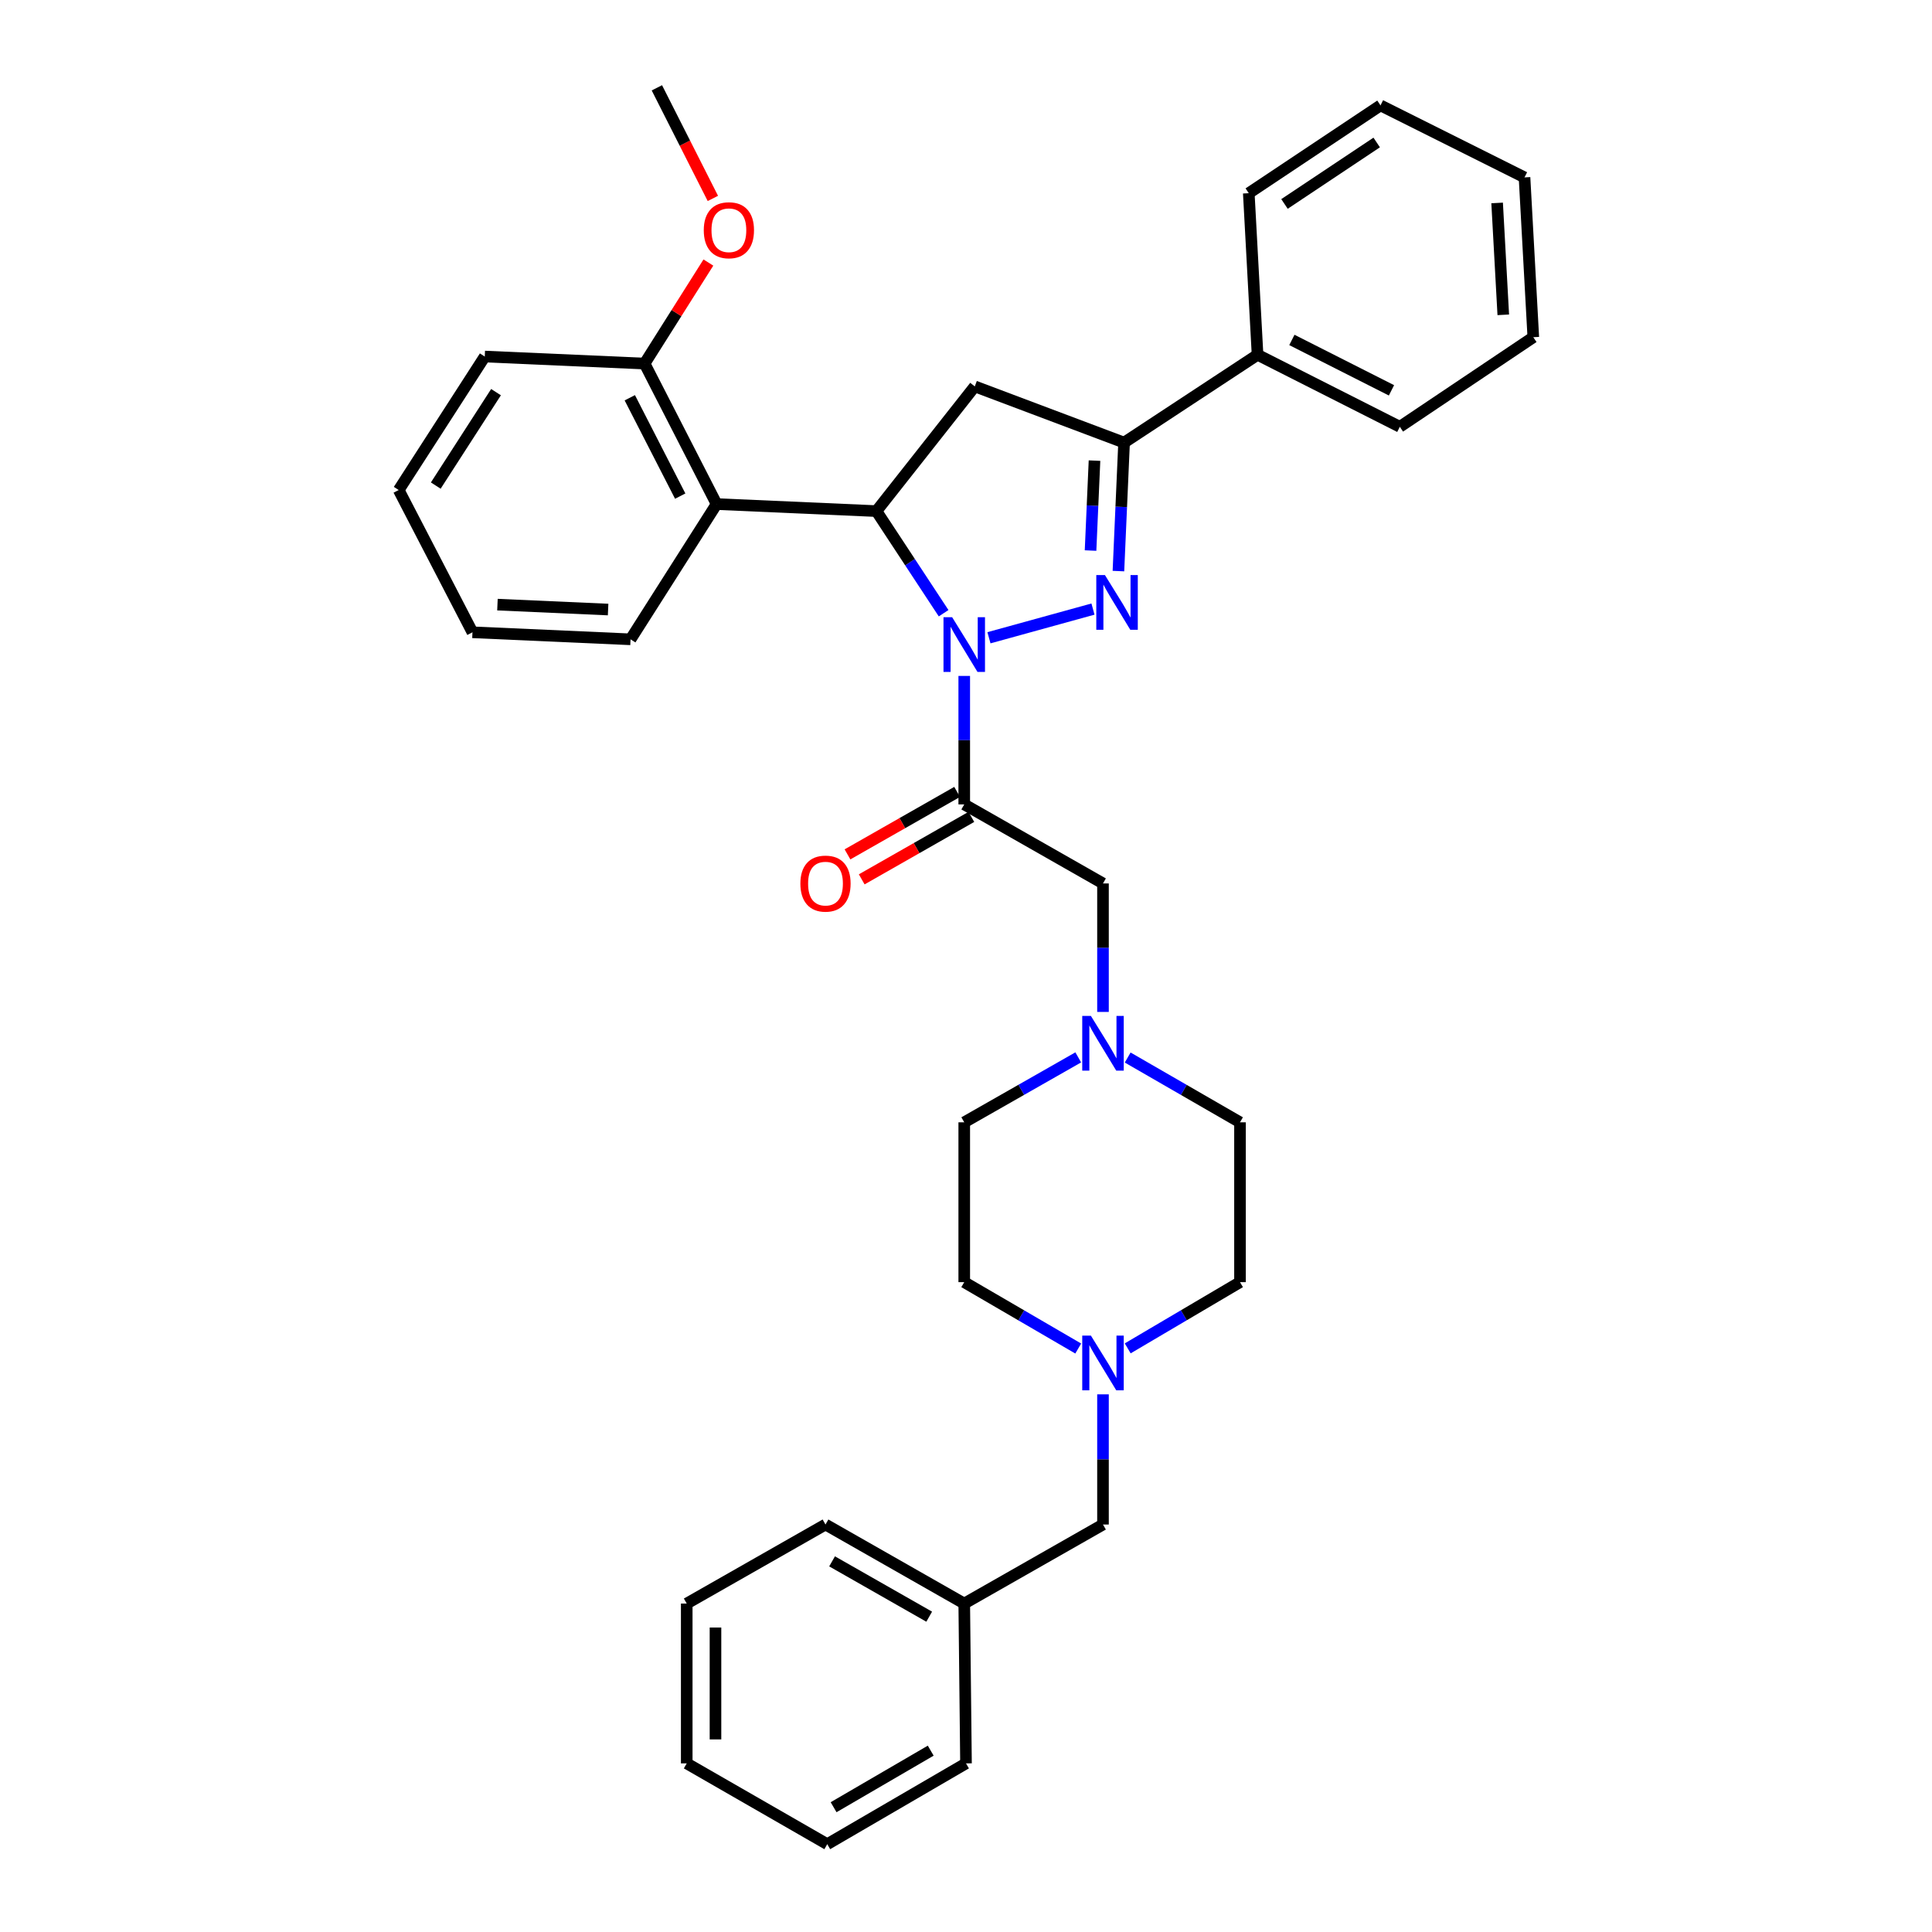 <?xml version='1.0' encoding='iso-8859-1'?>
<svg version='1.1' baseProfile='full'
              xmlns='http://www.w3.org/2000/svg'
                      xmlns:rdkit='http://www.rdkit.org/xml'
                      xmlns:xlink='http://www.w3.org/1999/xlink'
                  xml:space='preserve'
width='1000px' height='1000px' viewBox='0 0 1000 1000'>
<!-- END OF HEADER -->
<rect style='opacity:1.0;fill:#FFFFFF;stroke:none' width='1000' height='1000' x='0' y='0'> </rect>
<path class='bond-0' d='M 583.692,547.377 L 612.756,564.143' style='fill:none;fill-rule:evenodd;stroke:#0000FF;stroke-width:6px;stroke-linecap:butt;stroke-linejoin:miter;stroke-opacity:1' />
<path class='bond-0' d='M 612.756,564.143 L 641.82,580.91' style='fill:none;fill-rule:evenodd;stroke:#000000;stroke-width:6px;stroke-linecap:butt;stroke-linejoin:miter;stroke-opacity:1' />
<path class='bond-1' d='M 570.906,523.772 L 570.906,490.522' style='fill:none;fill-rule:evenodd;stroke:#0000FF;stroke-width:6px;stroke-linecap:butt;stroke-linejoin:miter;stroke-opacity:1' />
<path class='bond-1' d='M 570.906,490.522 L 570.906,457.271' style='fill:none;fill-rule:evenodd;stroke:#000000;stroke-width:6px;stroke-linecap:butt;stroke-linejoin:miter;stroke-opacity:1' />
<path class='bond-2' d='M 558.099,547.295 L 528.595,564.103' style='fill:none;fill-rule:evenodd;stroke:#0000FF;stroke-width:6px;stroke-linecap:butt;stroke-linejoin:miter;stroke-opacity:1' />
<path class='bond-2' d='M 528.595,564.103 L 499.091,580.91' style='fill:none;fill-rule:evenodd;stroke:#000000;stroke-width:6px;stroke-linecap:butt;stroke-linejoin:miter;stroke-opacity:1' />
<path class='bond-3' d='M 570.906,457.271 L 499.091,416.362' style='fill:none;fill-rule:evenodd;stroke:#000000;stroke-width:6px;stroke-linecap:butt;stroke-linejoin:miter;stroke-opacity:1' />
<path class='bond-4' d='M 495.407,409.896 L 467.033,426.06' style='fill:none;fill-rule:evenodd;stroke:#000000;stroke-width:6px;stroke-linecap:butt;stroke-linejoin:miter;stroke-opacity:1' />
<path class='bond-4' d='M 467.033,426.06 L 438.658,442.223' style='fill:none;fill-rule:evenodd;stroke:#FF0000;stroke-width:6px;stroke-linecap:butt;stroke-linejoin:miter;stroke-opacity:1' />
<path class='bond-4' d='M 502.774,422.827 L 474.399,438.991' style='fill:none;fill-rule:evenodd;stroke:#000000;stroke-width:6px;stroke-linecap:butt;stroke-linejoin:miter;stroke-opacity:1' />
<path class='bond-4' d='M 474.399,438.991 L 446.025,455.155' style='fill:none;fill-rule:evenodd;stroke:#FF0000;stroke-width:6px;stroke-linecap:butt;stroke-linejoin:miter;stroke-opacity:1' />
<path class='bond-5' d='M 499.091,416.362 L 499.091,383.111' style='fill:none;fill-rule:evenodd;stroke:#000000;stroke-width:6px;stroke-linecap:butt;stroke-linejoin:miter;stroke-opacity:1' />
<path class='bond-5' d='M 499.091,383.111 L 499.091,349.861' style='fill:none;fill-rule:evenodd;stroke:#0000FF;stroke-width:6px;stroke-linecap:butt;stroke-linejoin:miter;stroke-opacity:1' />
<path class='bond-6' d='M 570.906,721.709 L 570.906,755.398' style='fill:none;fill-rule:evenodd;stroke:#0000FF;stroke-width:6px;stroke-linecap:butt;stroke-linejoin:miter;stroke-opacity:1' />
<path class='bond-6' d='M 570.906,755.398 L 570.906,789.088' style='fill:none;fill-rule:evenodd;stroke:#000000;stroke-width:6px;stroke-linecap:butt;stroke-linejoin:miter;stroke-opacity:1' />
<path class='bond-7' d='M 558.088,697.994 L 528.589,680.816' style='fill:none;fill-rule:evenodd;stroke:#0000FF;stroke-width:6px;stroke-linecap:butt;stroke-linejoin:miter;stroke-opacity:1' />
<path class='bond-7' d='M 528.589,680.816 L 499.091,663.639' style='fill:none;fill-rule:evenodd;stroke:#000000;stroke-width:6px;stroke-linecap:butt;stroke-linejoin:miter;stroke-opacity:1' />
<path class='bond-8' d='M 583.704,697.911 L 612.762,680.775' style='fill:none;fill-rule:evenodd;stroke:#0000FF;stroke-width:6px;stroke-linecap:butt;stroke-linejoin:miter;stroke-opacity:1' />
<path class='bond-8' d='M 612.762,680.775 L 641.82,663.639' style='fill:none;fill-rule:evenodd;stroke:#000000;stroke-width:6px;stroke-linecap:butt;stroke-linejoin:miter;stroke-opacity:1' />
<path class='bond-9' d='M 570.906,789.088 L 499.091,829.998' style='fill:none;fill-rule:evenodd;stroke:#000000;stroke-width:6px;stroke-linecap:butt;stroke-linejoin:miter;stroke-opacity:1' />
<path class='bond-10' d='M 511.882,330.106 L 565.722,315.258' style='fill:none;fill-rule:evenodd;stroke:#0000FF;stroke-width:6px;stroke-linecap:butt;stroke-linejoin:miter;stroke-opacity:1' />
<path class='bond-11' d='M 488.413,317.405 L 471.023,290.976' style='fill:none;fill-rule:evenodd;stroke:#0000FF;stroke-width:6px;stroke-linecap:butt;stroke-linejoin:miter;stroke-opacity:1' />
<path class='bond-11' d='M 471.023,290.976 L 453.634,264.546' style='fill:none;fill-rule:evenodd;stroke:#000000;stroke-width:6px;stroke-linecap:butt;stroke-linejoin:miter;stroke-opacity:1' />
<path class='bond-12' d='M 578.895,295.592 L 580.357,262.343' style='fill:none;fill-rule:evenodd;stroke:#0000FF;stroke-width:6px;stroke-linecap:butt;stroke-linejoin:miter;stroke-opacity:1' />
<path class='bond-12' d='M 580.357,262.343 L 581.819,229.093' style='fill:none;fill-rule:evenodd;stroke:#000000;stroke-width:6px;stroke-linecap:butt;stroke-linejoin:miter;stroke-opacity:1' />
<path class='bond-12' d='M 564.466,284.963 L 565.489,261.689' style='fill:none;fill-rule:evenodd;stroke:#0000FF;stroke-width:6px;stroke-linecap:butt;stroke-linejoin:miter;stroke-opacity:1' />
<path class='bond-12' d='M 565.489,261.689 L 566.513,238.414' style='fill:none;fill-rule:evenodd;stroke:#000000;stroke-width:6px;stroke-linecap:butt;stroke-linejoin:miter;stroke-opacity:1' />
<path class='bond-13' d='M 581.819,229.093 L 650.906,183.636' style='fill:none;fill-rule:evenodd;stroke:#000000;stroke-width:6px;stroke-linecap:butt;stroke-linejoin:miter;stroke-opacity:1' />
<path class='bond-14' d='M 581.819,229.093 L 504.547,199.999' style='fill:none;fill-rule:evenodd;stroke:#000000;stroke-width:6px;stroke-linecap:butt;stroke-linejoin:miter;stroke-opacity:1' />
<path class='bond-15' d='M 504.547,199.999 L 453.634,264.546' style='fill:none;fill-rule:evenodd;stroke:#000000;stroke-width:6px;stroke-linecap:butt;stroke-linejoin:miter;stroke-opacity:1' />
<path class='bond-16' d='M 453.634,264.546 L 370.913,260.908' style='fill:none;fill-rule:evenodd;stroke:#000000;stroke-width:6px;stroke-linecap:butt;stroke-linejoin:miter;stroke-opacity:1' />
<path class='bond-17' d='M 650.906,183.636 L 724.548,220.908' style='fill:none;fill-rule:evenodd;stroke:#000000;stroke-width:6px;stroke-linecap:butt;stroke-linejoin:miter;stroke-opacity:1' />
<path class='bond-17' d='M 668.673,175.949 L 720.223,202.039' style='fill:none;fill-rule:evenodd;stroke:#000000;stroke-width:6px;stroke-linecap:butt;stroke-linejoin:miter;stroke-opacity:1' />
<path class='bond-18' d='M 650.906,183.636 L 646.367,99.998' style='fill:none;fill-rule:evenodd;stroke:#000000;stroke-width:6px;stroke-linecap:butt;stroke-linejoin:miter;stroke-opacity:1' />
<path class='bond-19' d='M 724.548,220.908 L 793.635,174.542' style='fill:none;fill-rule:evenodd;stroke:#000000;stroke-width:6px;stroke-linecap:butt;stroke-linejoin:miter;stroke-opacity:1' />
<path class='bond-20' d='M 250.912,184.546 L 206.365,253.633' style='fill:none;fill-rule:evenodd;stroke:#000000;stroke-width:6px;stroke-linecap:butt;stroke-linejoin:miter;stroke-opacity:1' />
<path class='bond-20' d='M 256.738,202.974 L 225.554,251.334' style='fill:none;fill-rule:evenodd;stroke:#000000;stroke-width:6px;stroke-linecap:butt;stroke-linejoin:miter;stroke-opacity:1' />
<path class='bond-21' d='M 250.912,184.546 L 333.633,188.184' style='fill:none;fill-rule:evenodd;stroke:#000000;stroke-width:6px;stroke-linecap:butt;stroke-linejoin:miter;stroke-opacity:1' />
<path class='bond-22' d='M 206.365,253.633 L 244.546,327.275' style='fill:none;fill-rule:evenodd;stroke:#000000;stroke-width:6px;stroke-linecap:butt;stroke-linejoin:miter;stroke-opacity:1' />
<path class='bond-23' d='M 244.546,327.275 L 326.365,330.913' style='fill:none;fill-rule:evenodd;stroke:#000000;stroke-width:6px;stroke-linecap:butt;stroke-linejoin:miter;stroke-opacity:1' />
<path class='bond-23' d='M 257.48,312.953 L 314.754,315.5' style='fill:none;fill-rule:evenodd;stroke:#000000;stroke-width:6px;stroke-linecap:butt;stroke-linejoin:miter;stroke-opacity:1' />
<path class='bond-24' d='M 326.365,330.913 L 370.913,260.908' style='fill:none;fill-rule:evenodd;stroke:#000000;stroke-width:6px;stroke-linecap:butt;stroke-linejoin:miter;stroke-opacity:1' />
<path class='bond-25' d='M 370.913,260.908 L 333.633,188.184' style='fill:none;fill-rule:evenodd;stroke:#000000;stroke-width:6px;stroke-linecap:butt;stroke-linejoin:miter;stroke-opacity:1' />
<path class='bond-25' d='M 352.077,256.788 L 325.981,205.881' style='fill:none;fill-rule:evenodd;stroke:#000000;stroke-width:6px;stroke-linecap:butt;stroke-linejoin:miter;stroke-opacity:1' />
<path class='bond-26' d='M 333.633,188.184 L 350.146,162.038' style='fill:none;fill-rule:evenodd;stroke:#000000;stroke-width:6px;stroke-linecap:butt;stroke-linejoin:miter;stroke-opacity:1' />
<path class='bond-26' d='M 350.146,162.038 L 366.659,135.892' style='fill:none;fill-rule:evenodd;stroke:#FF0000;stroke-width:6px;stroke-linecap:butt;stroke-linejoin:miter;stroke-opacity:1' />
<path class='bond-27' d='M 368.978,102.705 L 354.489,74.08' style='fill:none;fill-rule:evenodd;stroke:#FF0000;stroke-width:6px;stroke-linecap:butt;stroke-linejoin:miter;stroke-opacity:1' />
<path class='bond-27' d='M 354.489,74.08 L 339.999,45.455' style='fill:none;fill-rule:evenodd;stroke:#000000;stroke-width:6px;stroke-linecap:butt;stroke-linejoin:miter;stroke-opacity:1' />
<path class='bond-28' d='M 646.367,99.998 L 714.544,54.549' style='fill:none;fill-rule:evenodd;stroke:#000000;stroke-width:6px;stroke-linecap:butt;stroke-linejoin:miter;stroke-opacity:1' />
<path class='bond-28' d='M 664.848,105.564 L 712.573,73.75' style='fill:none;fill-rule:evenodd;stroke:#000000;stroke-width:6px;stroke-linecap:butt;stroke-linejoin:miter;stroke-opacity:1' />
<path class='bond-29' d='M 793.635,174.542 L 789.088,91.821' style='fill:none;fill-rule:evenodd;stroke:#000000;stroke-width:6px;stroke-linecap:butt;stroke-linejoin:miter;stroke-opacity:1' />
<path class='bond-29' d='M 778.093,162.95 L 774.91,105.046' style='fill:none;fill-rule:evenodd;stroke:#000000;stroke-width:6px;stroke-linecap:butt;stroke-linejoin:miter;stroke-opacity:1' />
<path class='bond-30' d='M 714.544,54.549 L 789.088,91.821' style='fill:none;fill-rule:evenodd;stroke:#000000;stroke-width:6px;stroke-linecap:butt;stroke-linejoin:miter;stroke-opacity:1' />
<path class='bond-31' d='M 499.091,829.998 L 427.275,789.088' style='fill:none;fill-rule:evenodd;stroke:#000000;stroke-width:6px;stroke-linecap:butt;stroke-linejoin:miter;stroke-opacity:1' />
<path class='bond-31' d='M 480.952,836.792 L 430.681,808.156' style='fill:none;fill-rule:evenodd;stroke:#000000;stroke-width:6px;stroke-linecap:butt;stroke-linejoin:miter;stroke-opacity:1' />
<path class='bond-32' d='M 499.091,829.998 L 500,912.726' style='fill:none;fill-rule:evenodd;stroke:#000000;stroke-width:6px;stroke-linecap:butt;stroke-linejoin:miter;stroke-opacity:1' />
<path class='bond-33' d='M 499.091,663.639 L 499.091,580.91' style='fill:none;fill-rule:evenodd;stroke:#000000;stroke-width:6px;stroke-linecap:butt;stroke-linejoin:miter;stroke-opacity:1' />
<path class='bond-34' d='M 641.82,663.639 L 641.82,580.91' style='fill:none;fill-rule:evenodd;stroke:#000000;stroke-width:6px;stroke-linecap:butt;stroke-linejoin:miter;stroke-opacity:1' />
<path class='bond-35' d='M 427.275,789.088 L 355.452,829.998' style='fill:none;fill-rule:evenodd;stroke:#000000;stroke-width:6px;stroke-linecap:butt;stroke-linejoin:miter;stroke-opacity:1' />
<path class='bond-36' d='M 500,912.726 L 428.185,954.545' style='fill:none;fill-rule:evenodd;stroke:#000000;stroke-width:6px;stroke-linecap:butt;stroke-linejoin:miter;stroke-opacity:1' />
<path class='bond-36' d='M 481.739,906.139 L 431.468,935.412' style='fill:none;fill-rule:evenodd;stroke:#000000;stroke-width:6px;stroke-linecap:butt;stroke-linejoin:miter;stroke-opacity:1' />
<path class='bond-37' d='M 428.185,954.545 L 355.452,912.726' style='fill:none;fill-rule:evenodd;stroke:#000000;stroke-width:6px;stroke-linecap:butt;stroke-linejoin:miter;stroke-opacity:1' />
<path class='bond-38' d='M 355.452,829.998 L 355.452,912.726' style='fill:none;fill-rule:evenodd;stroke:#000000;stroke-width:6px;stroke-linecap:butt;stroke-linejoin:miter;stroke-opacity:1' />
<path class='bond-38' d='M 370.334,842.407 L 370.334,900.317' style='fill:none;fill-rule:evenodd;stroke:#000000;stroke-width:6px;stroke-linecap:butt;stroke-linejoin:miter;stroke-opacity:1' />
<path  class='atom-0' d='M 564.646 525.84
L 573.926 540.84
Q 574.846 542.32, 576.326 545
Q 577.806 547.68, 577.886 547.84
L 577.886 525.84
L 581.646 525.84
L 581.646 554.16
L 577.766 554.16
L 567.806 537.76
Q 566.646 535.84, 565.406 533.64
Q 564.206 531.44, 563.846 530.76
L 563.846 554.16
L 560.166 554.16
L 560.166 525.84
L 564.646 525.84
' fill='#0000FF'/>
<path  class='atom-3' d='M 564.646 691.298
L 573.926 706.298
Q 574.846 707.778, 576.326 710.458
Q 577.806 713.138, 577.886 713.298
L 577.886 691.298
L 581.646 691.298
L 581.646 719.618
L 577.766 719.618
L 567.806 703.218
Q 566.646 701.298, 565.406 699.098
Q 564.206 696.898, 563.846 696.218
L 563.846 719.618
L 560.166 719.618
L 560.166 691.298
L 564.646 691.298
' fill='#0000FF'/>
<path  class='atom-4' d='M 414.275 457.351
Q 414.275 450.551, 417.635 446.751
Q 420.995 442.951, 427.275 442.951
Q 433.555 442.951, 436.915 446.751
Q 440.275 450.551, 440.275 457.351
Q 440.275 464.231, 436.875 468.151
Q 433.475 472.031, 427.275 472.031
Q 421.035 472.031, 417.635 468.151
Q 414.275 464.271, 414.275 457.351
M 427.275 468.831
Q 431.595 468.831, 433.915 465.951
Q 436.275 463.031, 436.275 457.351
Q 436.275 451.791, 433.915 448.991
Q 431.595 446.151, 427.275 446.151
Q 422.955 446.151, 420.595 448.951
Q 418.275 451.751, 418.275 457.351
Q 418.275 463.071, 420.595 465.951
Q 422.955 468.831, 427.275 468.831
' fill='#FF0000'/>
<path  class='atom-6' d='M 492.831 319.473
L 502.111 334.473
Q 503.031 335.953, 504.511 338.633
Q 505.991 341.313, 506.071 341.473
L 506.071 319.473
L 509.831 319.473
L 509.831 347.793
L 505.951 347.793
L 495.991 331.393
Q 494.831 329.473, 493.591 327.273
Q 492.391 325.073, 492.031 324.393
L 492.031 347.793
L 488.351 347.793
L 488.351 319.473
L 492.831 319.473
' fill='#0000FF'/>
<path  class='atom-7' d='M 571.921 297.662
L 581.201 312.662
Q 582.121 314.142, 583.601 316.822
Q 585.081 319.502, 585.161 319.662
L 585.161 297.662
L 588.921 297.662
L 588.921 325.982
L 585.041 325.982
L 575.081 309.582
Q 573.921 307.662, 572.681 305.462
Q 571.481 303.262, 571.121 302.582
L 571.121 325.982
L 567.441 325.982
L 567.441 297.662
L 571.921 297.662
' fill='#0000FF'/>
<path  class='atom-19' d='M 364.271 119.169
Q 364.271 112.369, 367.631 108.569
Q 370.991 104.769, 377.271 104.769
Q 383.551 104.769, 386.911 108.569
Q 390.271 112.369, 390.271 119.169
Q 390.271 126.049, 386.871 129.969
Q 383.471 133.849, 377.271 133.849
Q 371.031 133.849, 367.631 129.969
Q 364.271 126.089, 364.271 119.169
M 377.271 130.649
Q 381.591 130.649, 383.911 127.769
Q 386.271 124.849, 386.271 119.169
Q 386.271 113.609, 383.911 110.809
Q 381.591 107.969, 377.271 107.969
Q 372.951 107.969, 370.591 110.769
Q 368.271 113.569, 368.271 119.169
Q 368.271 124.889, 370.591 127.769
Q 372.951 130.649, 377.271 130.649
' fill='#FF0000'/>
</svg>
